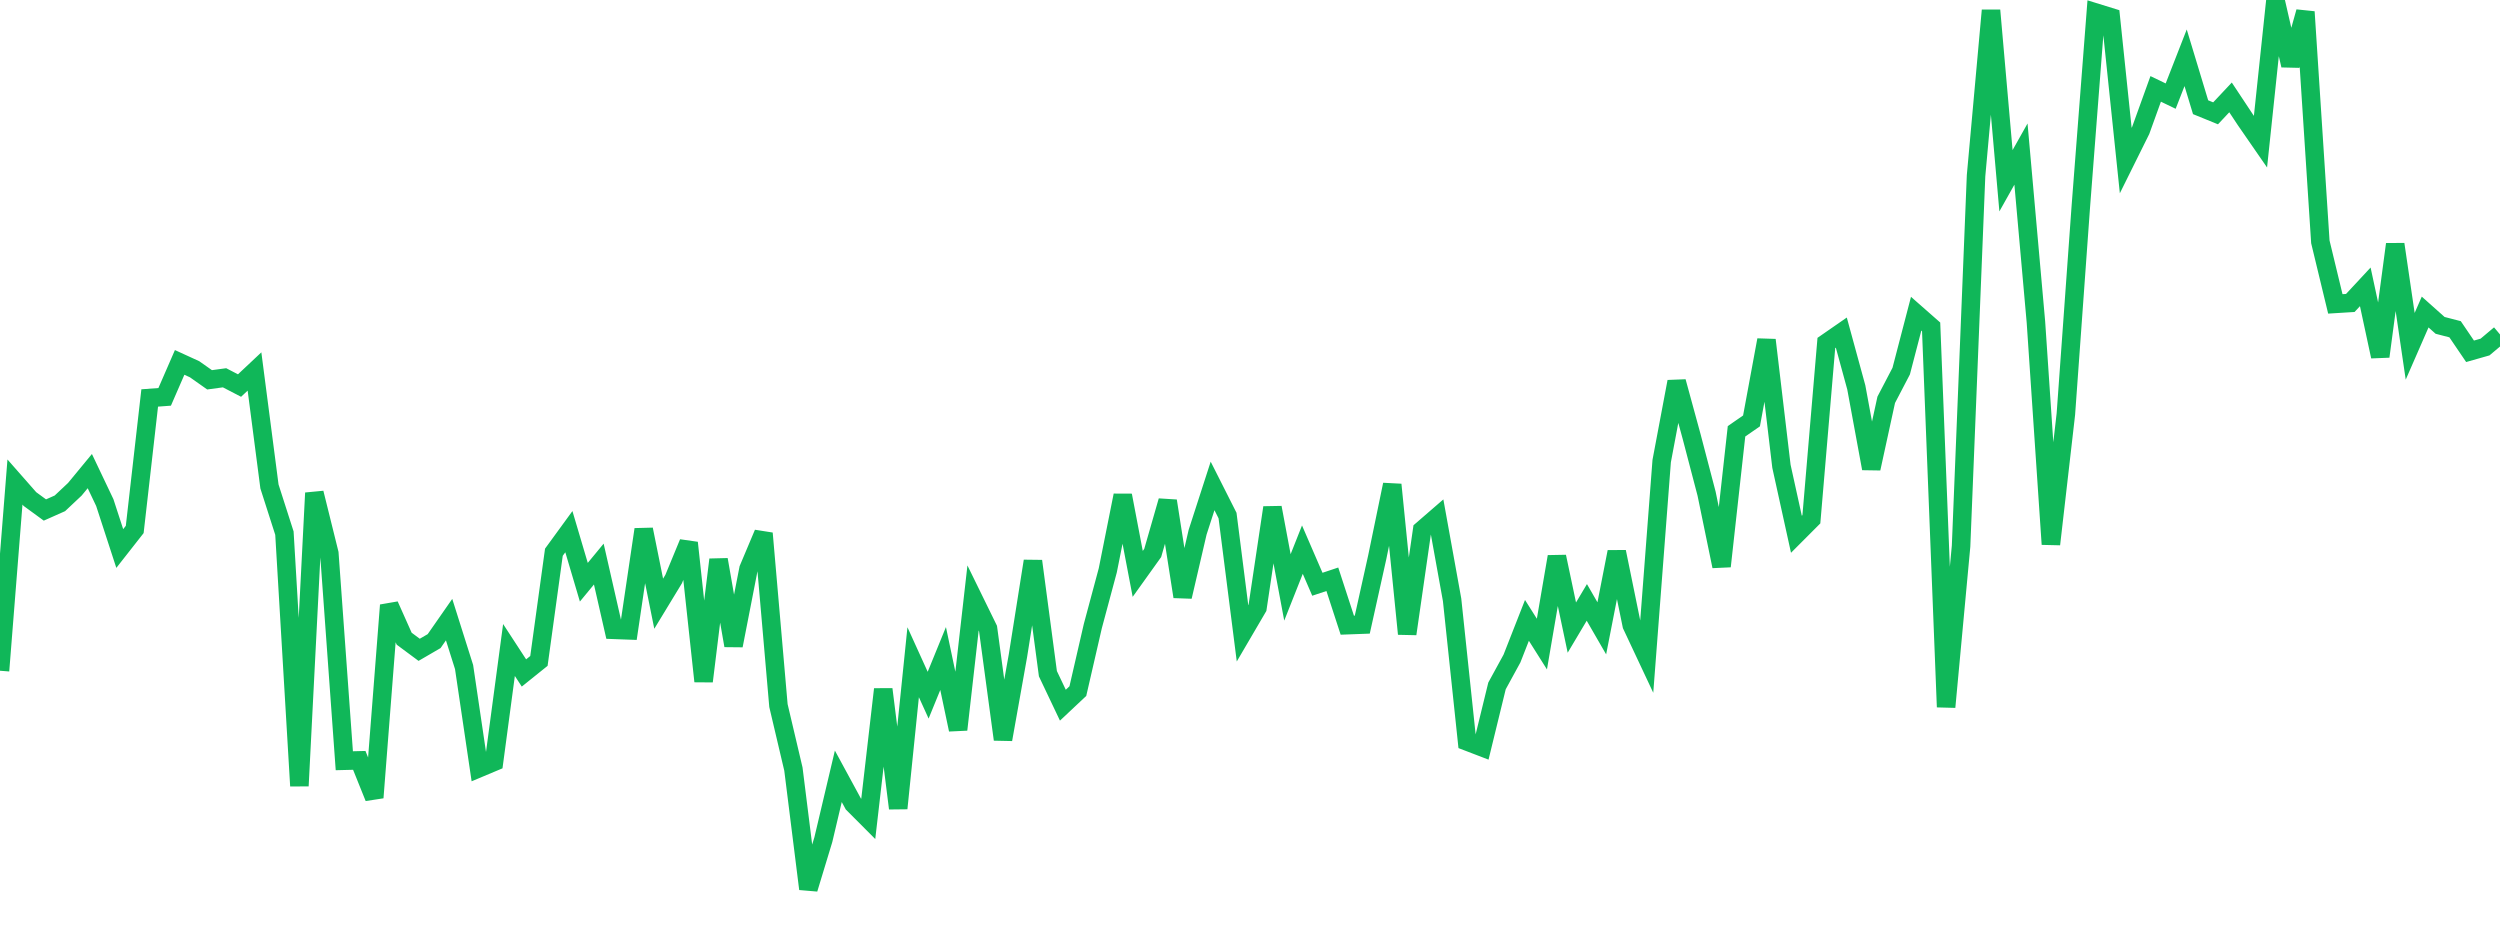 <?xml version="1.0" standalone="no"?>
<!DOCTYPE svg PUBLIC "-//W3C//DTD SVG 1.1//EN" "http://www.w3.org/Graphics/SVG/1.1/DTD/svg11.dtd">
<svg width="135" height="50" viewBox="0 0 135 50" preserveAspectRatio="none" class="sparkline" xmlns="http://www.w3.org/2000/svg"
xmlns:xlink="http://www.w3.org/1999/xlink"><path  class="sparkline--line" d="M 0 36.22 L 0 36.22 L 0.808 26.03 L 1.617 26.95 L 2.425 27.54 L 3.234 27.18 L 4.042 26.42 L 4.85 25.44 L 5.659 27.14 L 6.467 29.62 L 7.275 28.59 L 8.084 21.49 L 8.892 21.43 L 9.701 19.57 L 10.509 19.94 L 11.317 20.51 L 12.126 20.4 L 12.934 20.82 L 13.743 20.06 L 14.551 26.27 L 15.359 28.79 L 16.168 42.44 L 16.976 26.62 L 17.784 29.88 L 18.593 41.08 L 19.401 41.06 L 20.21 43.07 L 21.018 32.68 L 21.826 34.49 L 22.635 35.09 L 23.443 34.62 L 24.251 33.46 L 25.06 36.02 L 25.868 41.48 L 26.677 41.14 L 27.485 35.1 L 28.293 36.34 L 29.102 35.69 L 29.91 29.82 L 30.719 28.71 L 31.527 31.44 L 32.335 30.46 L 33.144 34.01 L 33.952 34.04 L 34.76 28.59 L 35.569 32.6 L 36.377 31.27 L 37.186 29.31 L 37.994 36.79 L 38.802 30.22 L 39.611 34.86 L 40.419 30.72 L 41.228 28.8 L 42.036 38.1 L 42.844 41.53 L 43.653 48 L 44.461 45.34 L 45.269 41.92 L 46.078 43.41 L 46.886 44.22 L 47.695 37.22 L 48.503 43.65 L 49.311 35.76 L 50.12 37.54 L 50.928 35.56 L 51.737 39.4 L 52.545 32.29 L 53.353 33.94 L 54.162 39.93 L 54.97 35.4 L 55.778 30.3 L 56.587 36.38 L 57.395 38.08 L 58.204 37.32 L 59.012 33.81 L 59.82 30.8 L 60.629 26.75 L 61.437 30.99 L 62.246 29.86 L 63.054 27.05 L 63.862 32.22 L 64.671 28.74 L 65.479 26.24 L 66.287 27.84 L 67.096 34.2 L 67.904 32.82 L 68.713 27.41 L 69.521 31.72 L 70.329 29.68 L 71.138 31.55 L 71.946 31.28 L 72.754 33.76 L 73.563 33.73 L 74.371 30.09 L 75.18 26.17 L 75.988 34.23 L 76.796 28.62 L 77.605 27.92 L 78.413 32.39 L 79.222 40.04 L 80.03 40.35 L 80.838 37.04 L 81.647 35.56 L 82.455 33.5 L 83.263 34.78 L 84.072 30.06 L 84.88 33.89 L 85.689 32.53 L 86.497 33.93 L 87.305 29.8 L 88.114 33.76 L 88.922 35.48 L 89.731 24.9 L 90.539 20.61 L 91.347 23.57 L 92.156 26.66 L 92.964 30.58 L 93.772 23.29 L 94.581 22.73 L 95.389 18.36 L 96.198 25.18 L 97.006 28.85 L 97.814 28.04 L 98.623 18.52 L 99.431 17.96 L 100.24 20.92 L 101.048 25.3 L 101.856 21.59 L 102.665 20.04 L 103.473 16.94 L 104.281 17.65 L 105.09 38.18 L 105.898 29.49 L 106.707 9.49 L 107.515 0.56 L 108.323 9.76 L 109.132 8.32 L 109.94 17.39 L 110.749 29.39 L 111.557 22.36 L 112.365 11.15 L 113.174 0.68 L 113.982 0.93 L 114.79 8.67 L 115.599 7.04 L 116.407 4.8 L 117.216 5.19 L 118.024 3.12 L 118.832 5.79 L 119.641 6.12 L 120.449 5.26 L 121.257 6.48 L 122.066 7.65 L 122.874 0 L 123.683 3.53 L 124.491 0.64 L 125.299 13.06 L 126.108 16.41 L 126.916 16.36 L 127.725 15.49 L 128.533 19.25 L 129.341 13.19 L 130.15 18.7 L 130.958 16.85 L 131.766 17.57 L 132.575 17.78 L 133.383 18.97 L 134.192 18.74 L 135 18.06" fill="none" stroke-width="1" stroke="#10b759"></path></svg>